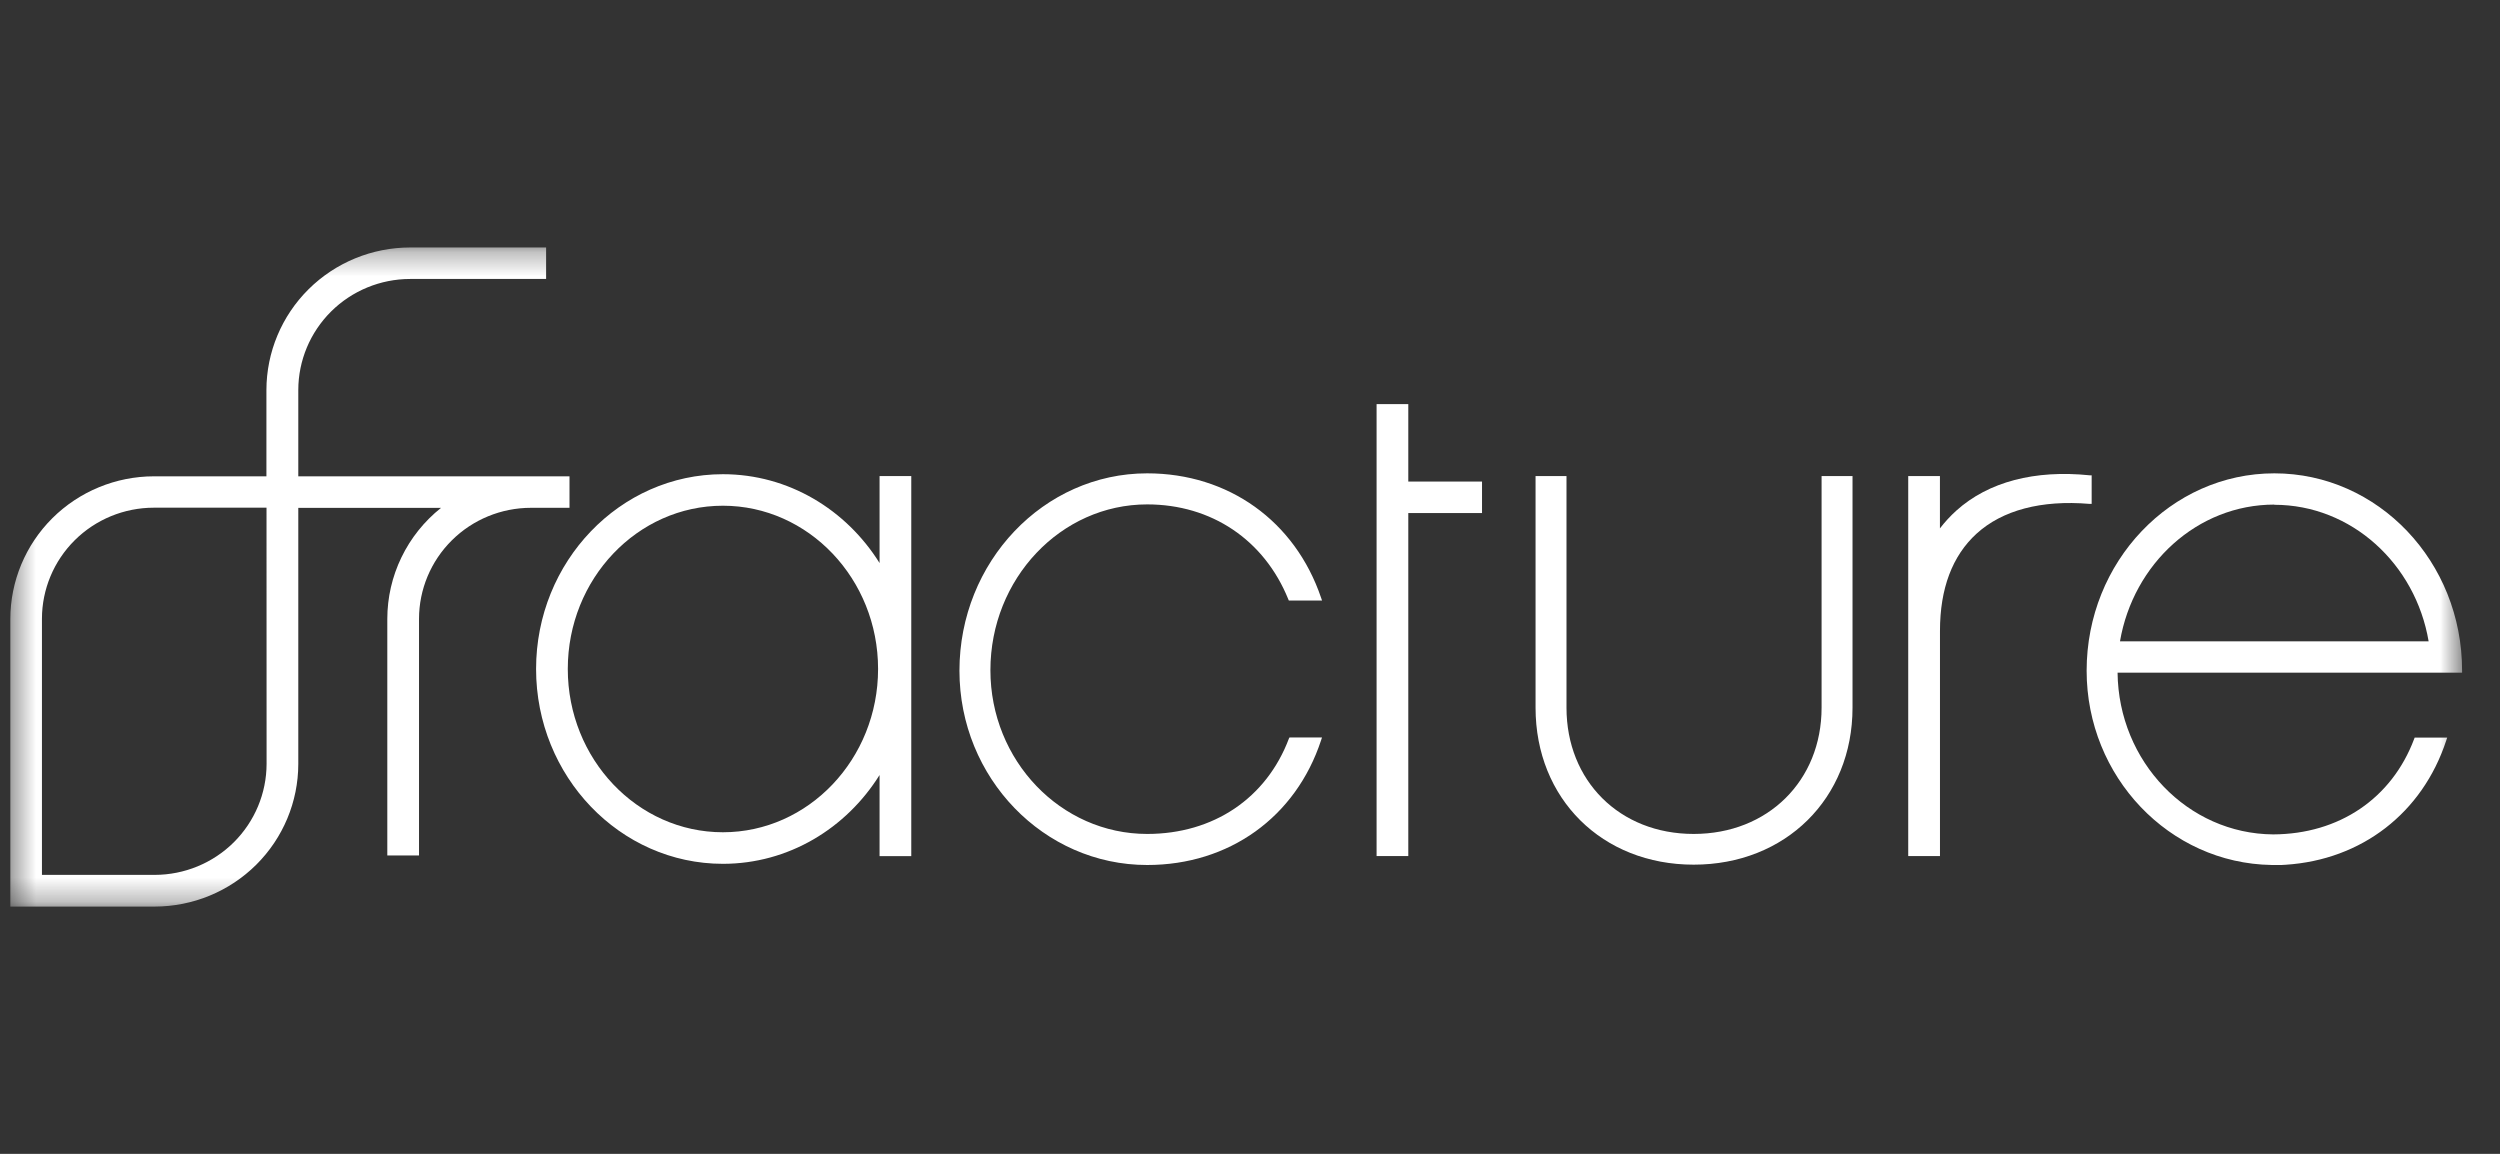<svg width="104" height="48" viewBox="0 0 104 48" fill="none" xmlns="http://www.w3.org/2000/svg">
<rect x="0" y="0" width="104" height="48" fill="#333333" stroke="none"/>
<g clip-path="url(#clip0_2267_13740)">
<g clip-path="url(#clip1_2267_13740)">
<mask id="mask0_2267_13740" style="mask-type:luminance" maskUnits="userSpaceOnUse" x="0" y="10" width="103" height="28">
<path d="M102.43 10.295H0.43V37.705H102.43V10.295Z" fill="white"/>
</mask>
<g mask="url(#mask0_2267_13740)">
<path d="M94.613 19.691C90.307 19.691 86.804 23.371 86.804 27.901C86.804 32.316 90.242 35.914 94.493 35.983H94.613H94.722H94.923L95.081 35.974C98.236 35.771 100.771 33.829 101.765 30.8L101.803 30.685H100.449L100.428 30.742C99.497 33.218 97.306 34.699 94.566 34.711C91.014 34.687 88.13 31.686 88.091 27.983H102.423V27.907C102.43 23.359 98.926 19.691 94.613 19.691ZM94.613 20.999C97.816 20.999 100.486 23.455 101.031 26.68H88.191C88.746 23.446 91.414 20.991 94.613 20.991V20.999Z" fill="white"/>
<path d="M53.62 30.721C52.684 33.207 50.48 34.692 47.722 34.692C44.127 34.692 41.201 31.639 41.201 27.88C41.201 24.077 44.127 20.983 47.722 20.983C50.396 20.983 52.591 22.458 53.592 24.928L53.615 24.982H54.997L54.957 24.866C53.873 21.672 51.101 19.691 47.722 19.691C43.417 19.691 39.913 23.371 39.913 27.901C39.913 32.358 43.417 35.984 47.722 35.984C51.133 35.984 53.905 33.995 54.958 30.793L54.995 30.678H53.643L53.62 30.721Z" fill="white"/>
<path d="M75.778 19.804V29.439C75.778 32.482 73.54 34.692 70.457 34.692C67.374 34.692 65.166 32.482 65.166 29.439V19.804H63.879V29.439C63.879 33.225 66.646 35.97 70.457 35.97C74.269 35.97 77.065 33.225 77.065 29.439V19.804H75.778Z" fill="white"/>
<path d="M86.934 19.773C84.648 19.537 82.713 20.044 81.385 21.24C81.135 21.466 80.906 21.714 80.701 21.981V19.804H79.382V35.612H80.703V26.245C80.703 24.484 81.215 23.123 82.224 22.201C83.297 21.223 84.92 20.793 86.918 20.961H87.013V19.773H86.934Z" fill="white"/>
<path d="M61.652 20.033H58.585V16.811H57.266V35.612H58.585V21.343H61.652V20.033Z" fill="white"/>
<path d="M36.59 19.804V23.422C35.202 21.2 32.801 19.727 30.073 19.727C25.789 19.727 22.301 23.363 22.301 27.829C22.301 32.295 25.789 35.935 30.073 35.935C32.801 35.935 35.202 34.463 36.59 32.241V35.616H37.909V19.804H36.59ZM30.073 34.622C26.515 34.622 23.62 31.576 23.62 27.829C23.62 24.082 26.515 21.038 30.073 21.038C33.631 21.038 36.528 24.084 36.528 27.829C36.528 31.574 33.633 34.622 30.073 34.622Z" fill="white"/>
<path d="M12.409 19.815V16.225C12.41 15 12.901 13.826 13.773 12.959C14.645 12.093 15.828 11.606 17.061 11.605H22.718V10.295H17.063C15.479 10.295 13.959 10.92 12.838 12.031C11.717 13.143 11.085 14.652 11.083 16.225V19.815H6.401C4.817 19.817 3.298 20.444 2.178 21.557C1.059 22.671 0.43 24.18 0.43 25.754V37.714H6.438C8.021 37.711 9.538 37.086 10.658 35.974C11.777 34.862 12.407 33.355 12.409 31.783V21.128H18.346C17.649 21.683 17.086 22.387 16.7 23.186C16.313 23.986 16.112 24.861 16.112 25.748V35.586H17.431V25.745C17.432 24.52 17.923 23.345 18.796 22.479C19.668 21.613 20.851 21.126 22.085 21.125H23.691V19.815H12.409ZM11.09 31.775C11.088 32.999 10.598 34.173 9.726 35.04C8.853 35.906 7.671 36.393 6.438 36.395H1.745V25.74C1.746 24.515 2.237 23.34 3.109 22.474C3.981 21.608 5.164 21.121 6.398 21.12H11.087L11.09 31.775Z" fill="white"/>
</g>
</g>
</g>
<defs>
<clipPath id="clip0_2267_13740">
<rect width="103" height="48" fill="white" transform="translate(0.305)"/>
</clipPath>
<clipPath id="clip1_2267_13740">
<rect width="103" height="28" fill="white" transform="translate(0.305 10)"/>
</clipPath>
</defs>
</svg>
